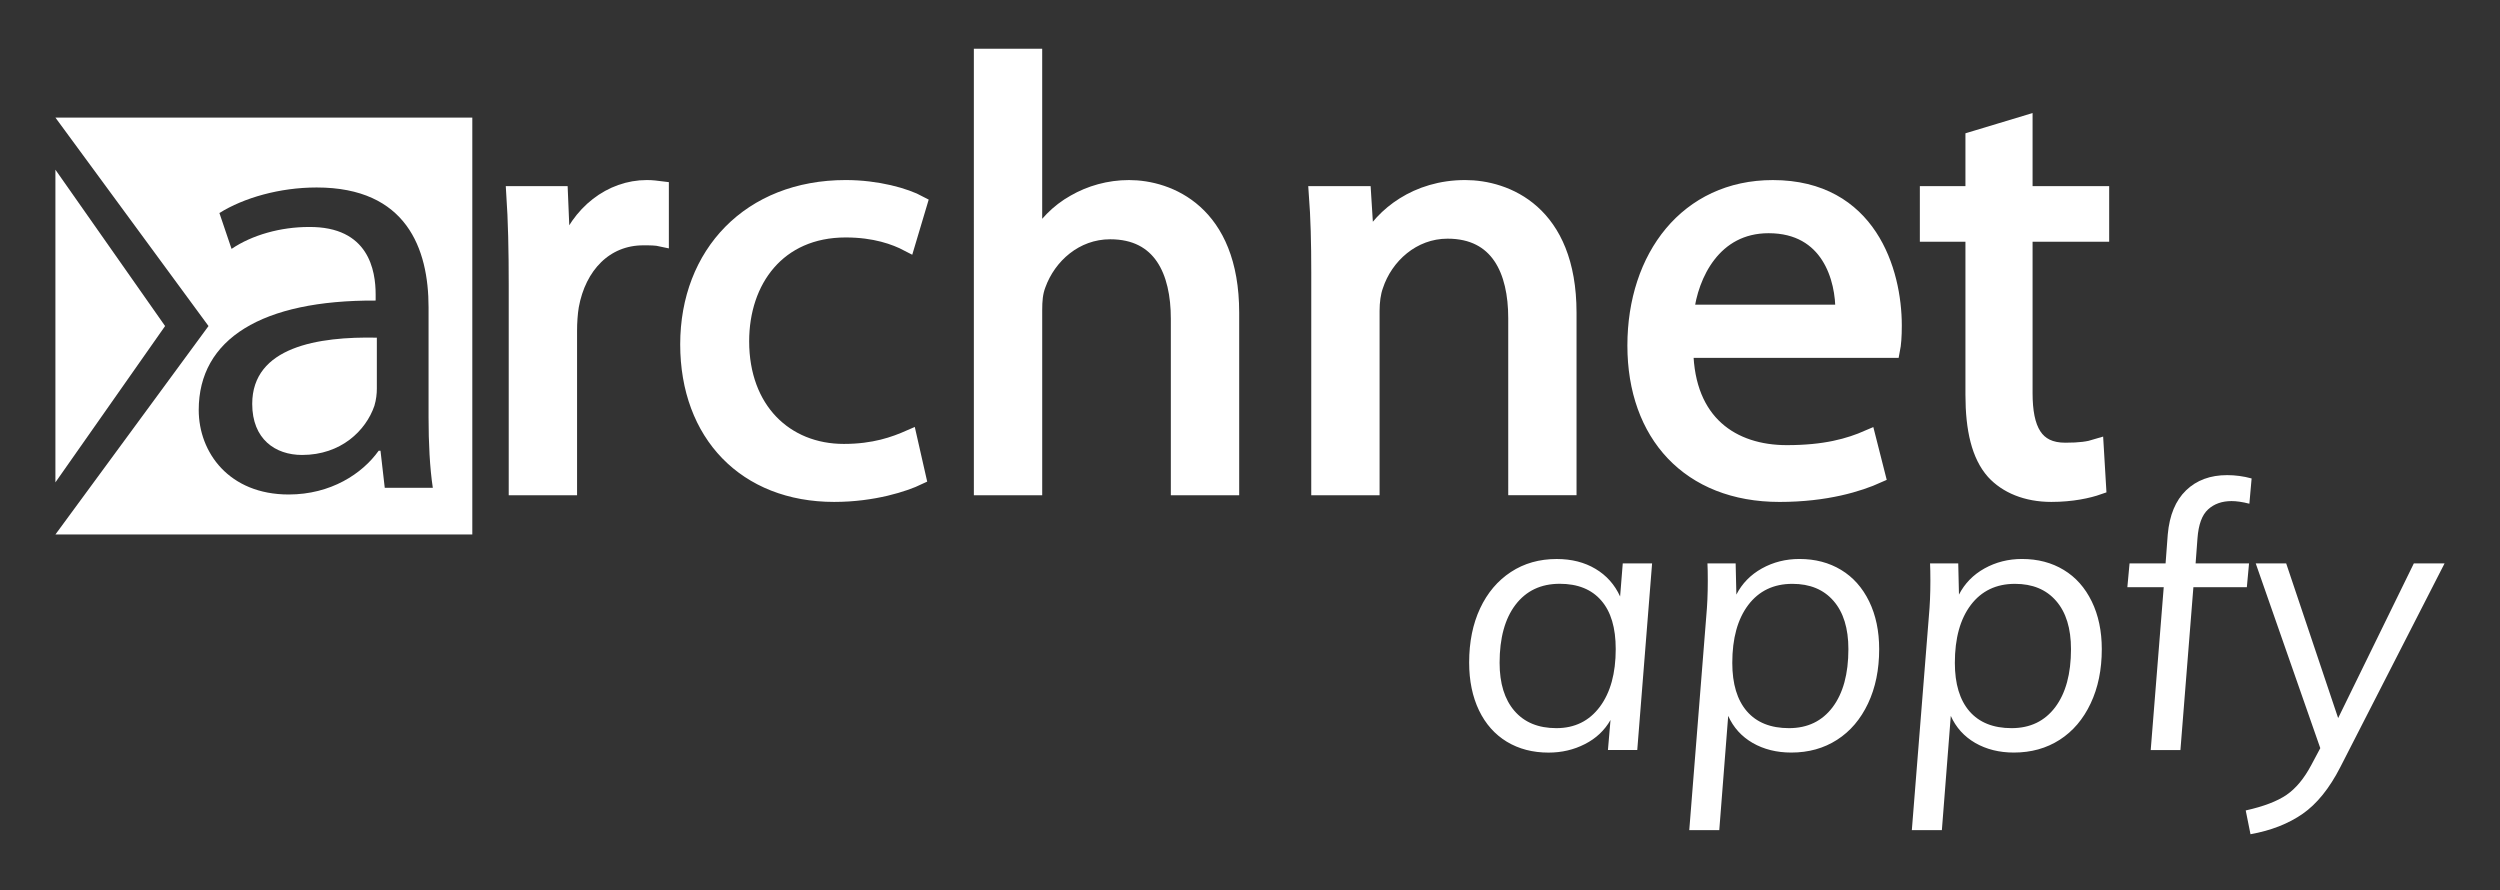 <?xml version="1.0" encoding="utf-8"?>
<!-- Generator: Adobe Illustrator 14.0.0, SVG Export Plug-In . SVG Version: 6.00 Build 43363)  -->
<!DOCTYPE svg PUBLIC "-//W3C//DTD SVG 1.1//EN" "http://www.w3.org/Graphics/SVG/1.1/DTD/svg11.dtd">
<svg version="1.1" id="Camada_1" xmlns="http://www.w3.org/2000/svg" xmlns:xlink="http://www.w3.org/1999/xlink" x="0px" y="0px"
	 width="168.465px" height="60px" viewBox="0 0 168.465 60" enable-background="new 0 0 168.465 60" xml:space="preserve">
<rect x="0" y="0" width="168.465" height="60" fill="#333333" stroke="none"/>
<g>
	<g>
		<path fill="#FFFFFF" d="M111.328,37.965l-1,12.576h-1.976l0.174-2.025c-0.399,0.701-0.974,1.244-1.725,1.625
			c-0.75,0.385-1.567,0.574-2.45,0.574c-1.066,0-2.004-0.244-2.814-0.734c-0.808-0.492-1.432-1.195-1.873-2.111
			C99.224,46.951,99,45.878,99,44.645c0-1.387,0.248-2.602,0.739-3.651c0.492-1.049,1.185-1.866,2.075-2.45s1.92-0.875,3.088-0.875
			c0.999,0,1.869,0.221,2.609,0.662c0.742,0.44,1.297,1.063,1.662,1.863l0.178-2.229H111.328z M104.877,49.067
			c1.235,0,2.211-0.479,2.928-1.438c0.716-0.959,1.072-2.256,1.072-3.89c0-1.436-0.323-2.525-0.977-3.274
			c-0.648-0.75-1.582-1.126-2.798-1.126c-1.269,0-2.259,0.473-2.978,1.413c-0.715,0.94-1.072,2.246-1.072,3.912
			c0,1.385,0.333,2.463,0.998,3.237C102.72,48.679,103.66,49.067,104.877,49.067z M121.254,37.667c1.065,0,2.002,0.246,2.812,0.737
			c0.81,0.49,1.438,1.198,1.89,2.124c0.449,0.925,0.674,1.998,0.674,3.214c0,1.384-0.25,2.604-0.75,3.662s-1.193,1.875-2.088,2.449
			c-0.891,0.572-1.918,0.859-3.084,0.859c-0.983,0-1.853-0.217-2.604-0.648c-0.749-0.434-1.298-1.041-1.648-1.824l-0.601,7.699
			h-2.022l1.149-14.451c0.063-0.68,0.099-1.464,0.099-2.35c0-0.517-0.009-0.907-0.023-1.175h1.9l0.049,2.104
			c0.386-0.751,0.959-1.339,1.725-1.765C119.494,37.88,120.336,37.667,121.254,37.667z M120.556,49.067
			c1.25,0,2.228-0.473,2.937-1.412c0.707-0.942,1.063-2.246,1.063-3.912c0-1.399-0.334-2.483-1.001-3.25
			c-0.666-0.768-1.591-1.15-2.774-1.15c-1.265,0-2.257,0.477-2.975,1.426c-0.717,0.951-1.074,2.251-1.074,3.9
			c0,1.416,0.329,2.504,0.984,3.262C118.373,48.688,119.32,49.067,120.556,49.067z M136.252,37.667c1.066,0,2.004,0.246,2.813,0.737
			c0.812,0.49,1.438,1.198,1.89,2.124c0.45,0.925,0.676,1.998,0.676,3.214c0,1.384-0.25,2.604-0.752,3.662
			c-0.498,1.058-1.193,1.875-2.086,2.449c-0.894,0.572-1.92,0.859-3.086,0.859c-0.984,0-1.853-0.217-2.604-0.648
			c-0.748-0.434-1.297-1.041-1.647-1.824l-0.601,7.699h-2.024l1.151-14.451c0.063-0.68,0.099-1.464,0.099-2.35
			c0-0.517-0.009-0.907-0.023-1.175h1.9l0.049,2.104c0.387-0.751,0.959-1.339,1.725-1.765
			C134.494,37.88,135.336,37.667,136.252,37.667z M135.555,49.067c1.25,0,2.229-0.473,2.938-1.412
			c0.707-0.942,1.063-2.246,1.063-3.912c0-1.399-0.334-2.483-1.002-3.25c-0.666-0.768-1.591-1.15-2.773-1.15
			c-1.266,0-2.258,0.477-2.977,1.426c-0.718,0.951-1.074,2.251-1.074,3.9c0,1.416,0.33,2.504,0.985,3.262
			C133.373,48.688,134.32,49.067,135.555,49.067z"/>
		<path fill="#FFFFFF" d="M150.377,33.766c-0.646,0-1.178,0.188-1.586,0.564c-0.41,0.375-0.646,1.027-0.713,1.963l-0.125,1.672
			h3.601l-0.148,1.603h-3.602l-0.874,10.975h-2.002l0.877-10.976h-2.451l0.148-1.603h2.428l0.146-1.95
			c0.116-1.3,0.528-2.291,1.235-2.973c0.711-0.685,1.633-1.024,2.767-1.024c0.549,0,1.102,0.074,1.649,0.224l-0.151,1.702
			C151.111,33.824,150.711,33.766,150.377,33.766z M164.73,37.965l-7.025,13.728c-0.733,1.433-1.58,2.48-2.539,3.148
			c-0.959,0.666-2.129,1.125-3.514,1.375l-0.322-1.603c1.199-0.268,2.117-0.616,2.75-1.049c0.633-0.436,1.191-1.108,1.674-2.022
			l0.601-1.127l-4.351-12.451h2.052l3.502,10.425l5.101-10.425L164.73,37.965L164.73,37.965z"/>
	</g>
	<g>
		<g>
			<path fill="#FFFFFF" stroke="#FFFFFF" d="M34.781,19.229c0-2.335-0.041-4.342-0.164-6.186h3.154l0.164,3.933h0.123
				c0.901-2.663,3.113-4.343,5.531-4.343c0.369,0,0.655,0.041,0.983,0.082v3.399c-0.369-0.082-0.738-0.082-1.229-0.082
				c-2.54,0-4.342,1.885-4.834,4.589c-0.082,0.492-0.123,1.105-0.123,1.68v10.571h-3.605V19.229z"/>
			<path fill="#FFFFFF" stroke="#FFFFFF" d="M61.904,32.176c-0.942,0.451-3.032,1.146-5.694,1.146
				c-5.981,0-9.874-4.056-9.874-10.119c0-6.104,4.179-10.57,10.652-10.57c2.13,0,4.015,0.533,4.998,1.064l-0.819,2.745
				c-0.861-0.45-2.212-0.941-4.179-0.941c-4.547,0-7.005,3.4-7.005,7.498c0,4.588,2.949,7.415,6.882,7.415
				c2.049,0,3.4-0.492,4.425-0.942L61.904,32.176z"/>
			<path fill="#FFFFFF" stroke="#FFFFFF" d="M66.124,3.784h3.605v12.414h0.082c0.573-1.024,1.475-1.967,2.581-2.582
				c1.065-0.613,2.335-0.982,3.688-0.982c2.663,0,6.924,1.639,6.924,8.439v11.799h-3.606v-11.39c0-3.194-1.188-5.858-4.588-5.858
				c-2.335,0-4.138,1.639-4.834,3.563c-0.205,0.533-0.246,1.065-0.246,1.72v11.965h-3.605L66.124,3.784L66.124,3.784z"/>
			<path fill="#FFFFFF" stroke="#FFFFFF" d="M88.861,18.41c0-2.089-0.042-3.729-0.165-5.366h3.195l0.205,3.277h0.082
				c0.981-1.844,3.276-3.688,6.554-3.688c2.745,0,7.004,1.639,7.004,8.439v11.799h-3.602V21.44c0-3.194-1.189-5.857-4.59-5.857
				c-2.334,0-4.178,1.68-4.834,3.687c-0.164,0.451-0.246,1.065-0.246,1.68v11.923H88.86L88.861,18.41L88.861,18.41z"/>
			<path fill="#FFFFFF" stroke="#FFFFFF" d="M113.605,23.613c0.082,4.874,3.155,6.883,6.801,6.883c2.581,0,4.178-0.452,5.49-1.024
				l0.655,2.581c-1.271,0.574-3.482,1.27-6.638,1.27c-6.104,0-9.75-4.056-9.75-10.038c0-5.98,3.522-10.651,9.299-10.651
				c6.514,0,8.193,5.653,8.193,9.3c0,0.736-0.041,1.271-0.123,1.68L113.605,23.613L113.605,23.613z M124.177,21.032
				c0.04-2.253-0.943-5.817-4.999-5.817c-3.688,0-5.244,3.318-5.53,5.817H124.177z"/>
			<path fill="#FFFFFF" stroke="#FFFFFF" d="M136.467,8.291v4.752h5.162v2.745h-5.162V26.48c0,2.458,0.697,3.852,2.703,3.852
				c0.981,0,1.558-0.081,2.091-0.246l0.163,2.746c-0.696,0.245-1.803,0.49-3.194,0.49c-1.681,0-3.032-0.573-3.894-1.517
				c-0.983-1.105-1.393-2.867-1.393-5.203V15.788h-3.072v-2.745h3.072V9.354L136.467,8.291z"/>
		</g>
		<polygon fill="#FFFFFF" points="3.734,11.435 3.734,32.505 11.125,21.971 		"/>
		<g>
			<path fill="#FFFFFF" d="M3.734,7.924l10.317,14.047L3.734,36.017h28.093V7.923L3.734,7.924L3.734,7.924z M25.927,32.872
				l-0.287-2.5h-0.123c-1.106,1.558-3.236,2.95-6.063,2.95c-4.015,0-6.063-2.826-6.063-5.694c0-4.792,4.261-7.415,11.922-7.374
				v-0.41c0-1.597-0.451-4.588-4.507-4.548c-1.884,0-3.81,0.532-5.203,1.476l-0.819-2.417c1.639-1.023,4.056-1.721,6.555-1.721
				c6.063,0,7.539,4.138,7.539,8.071v7.414c0,1.723,0.082,3.401,0.287,4.753H25.927z"/>
			<path fill="#FFFFFF" d="M16.996,27.218c0,2.376,1.557,3.44,3.359,3.44c2.622,0,4.301-1.638,4.875-3.316
				c0.123-0.409,0.164-0.82,0.164-1.148v-3.44C21.461,22.67,16.996,23.366,16.996,27.218z"/>
		</g>
	</g>
</g>
</svg>
